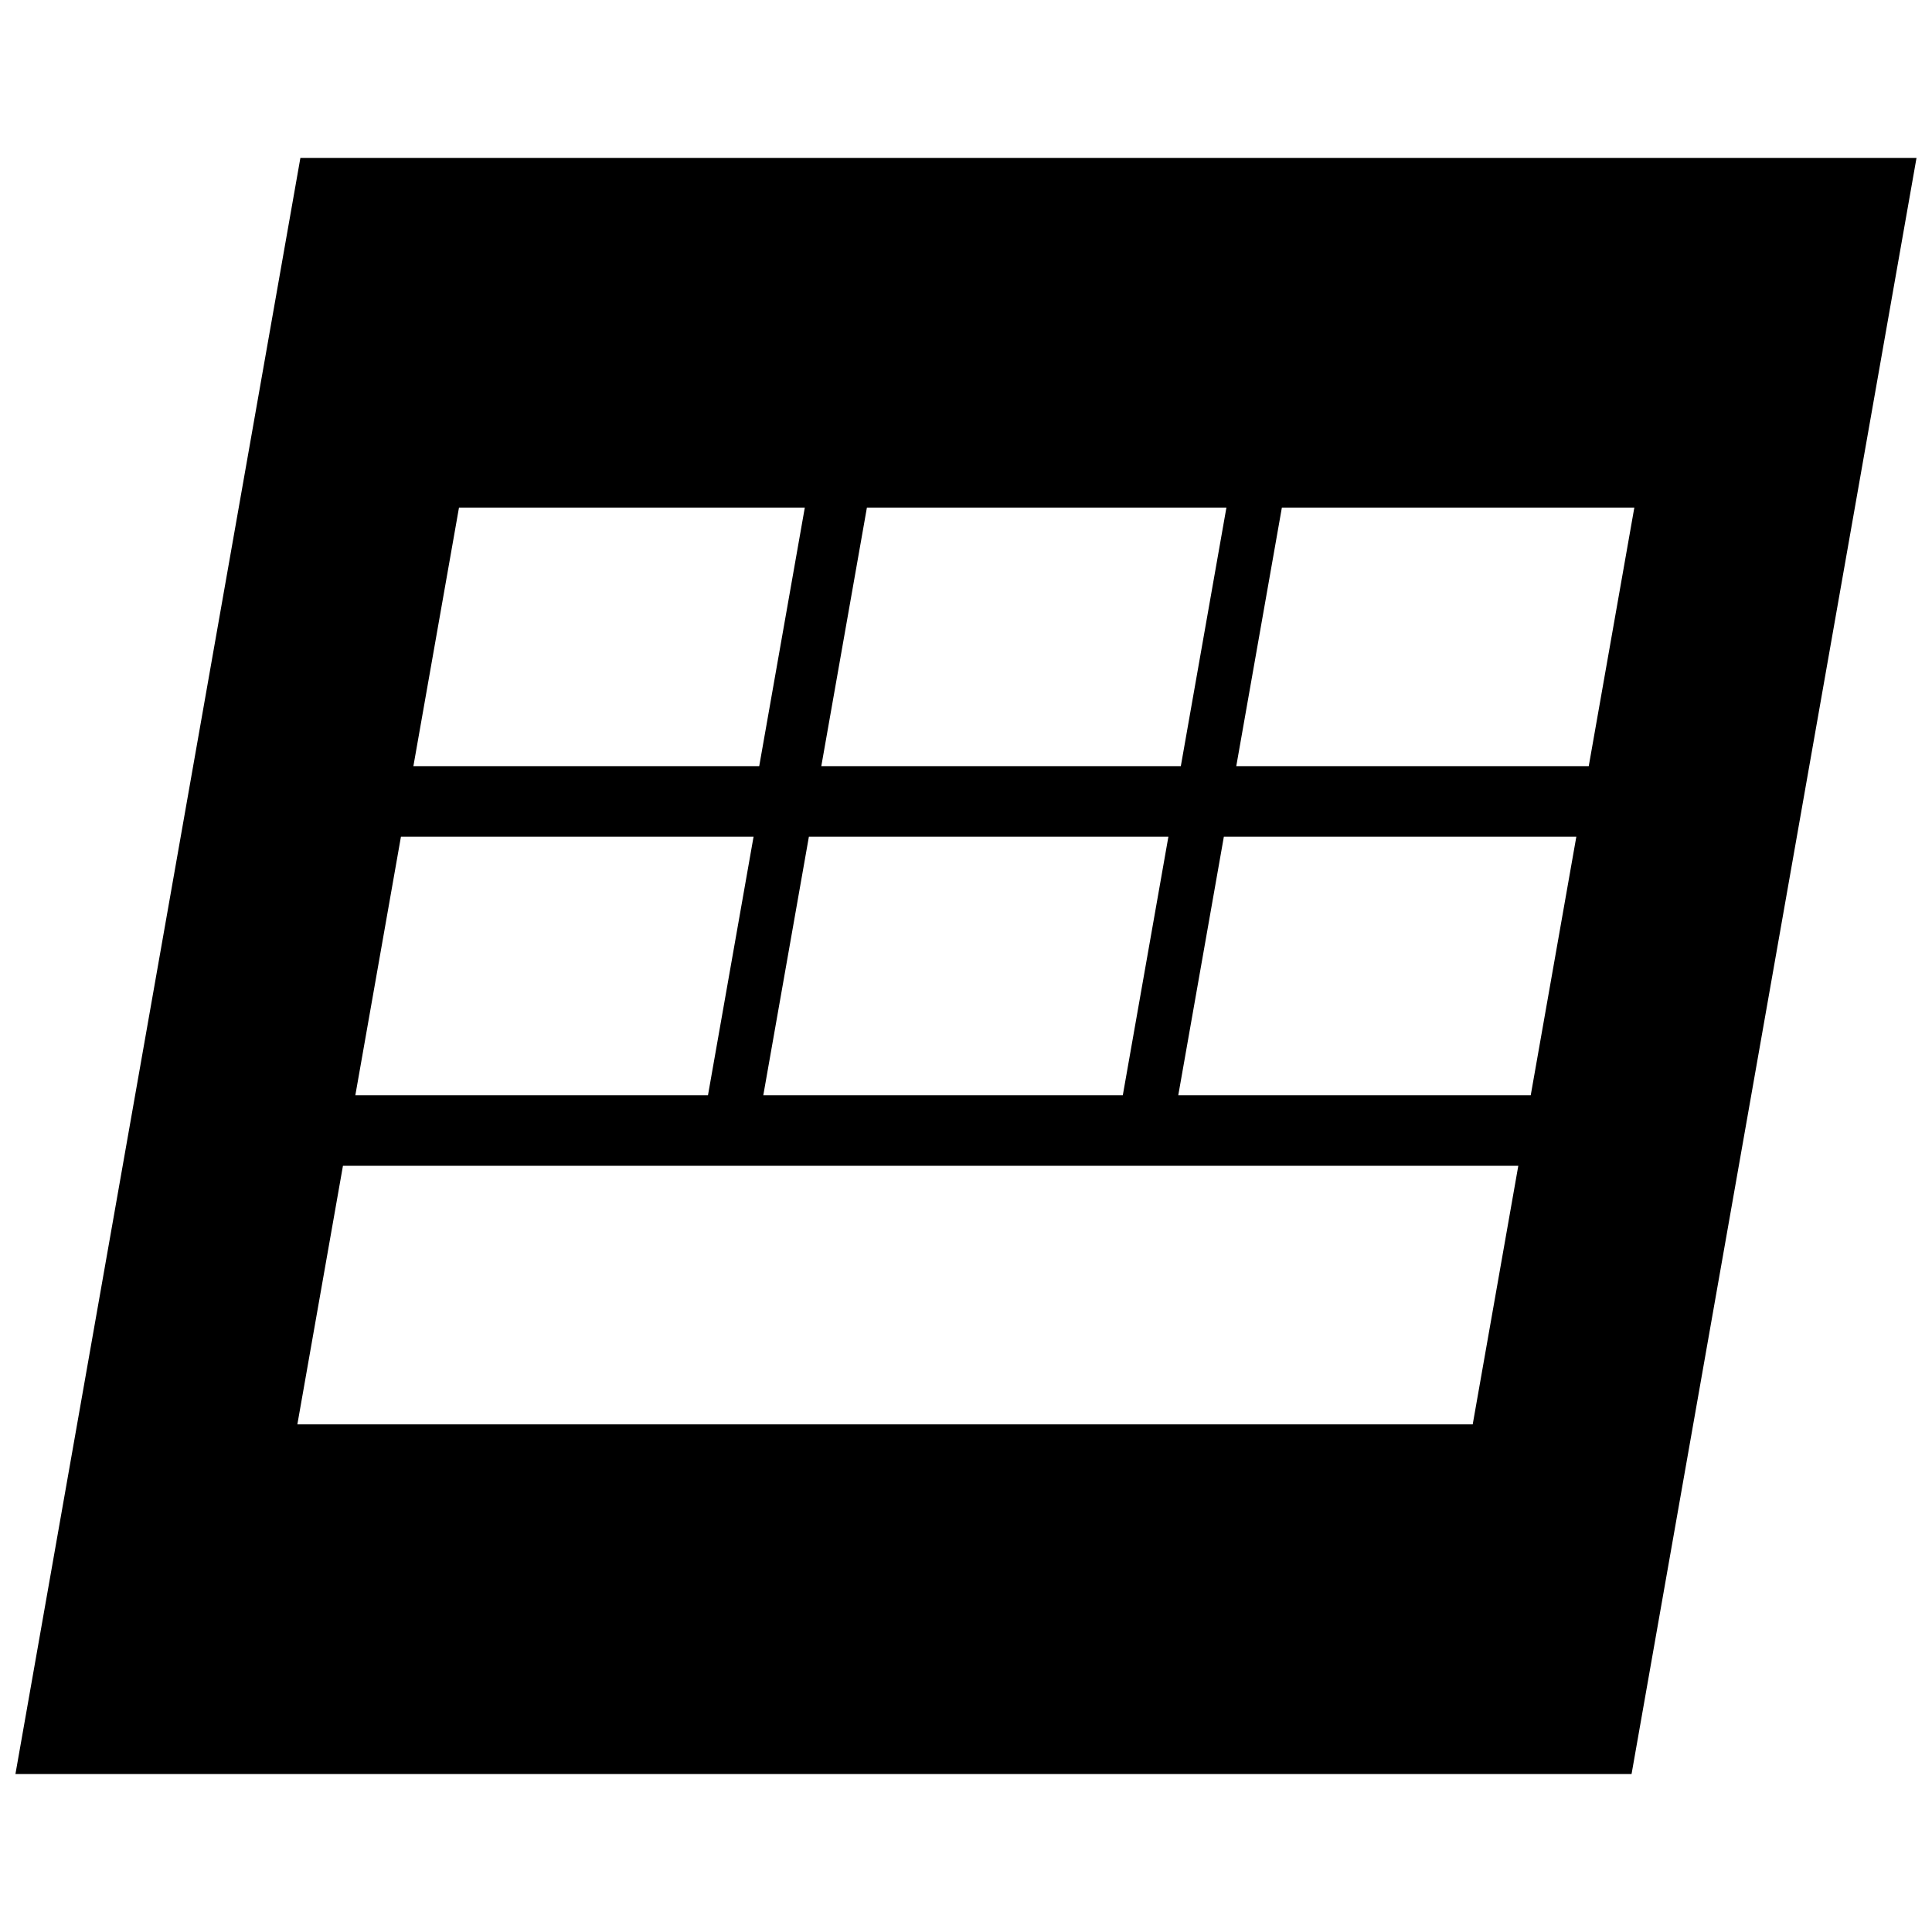 <?xml version="1.0" encoding="UTF-8"?>
<!-- Uploaded to: ICON Repo, www.iconrepo.com, Generator: ICON Repo Mixer Tools -->
<svg width="800px" height="800px" version="1.1" viewBox="144 144 512 512" xmlns="http://www.w3.org/2000/svg">
 <defs>
  <clipPath id="a">
   <path d="m148.09 185h503.81v430h-503.81z"/>
  </clipPath>
 </defs>
 <g clip-path="url(#a)">
  <path d="m148.09 614.14h428.29l75.516-428.29h-428.29zm401.57-179.88h-93.406l12.082-68.527h93.41zm-65.949-155.75h93.406l-12.082 68.527h-93.41zm-109.97 0h95.273l-12.082 68.527h-95.277zm79.898 87.215-12.082 68.527h-95.273l12.082-68.527zm-188-87.215h91.645l-12.082 68.527h-91.648zm-15.383 87.215h93.449l-12.082 68.527h-93.453zm296.11 87.223-12.082 68.527h-311.48l12.082-68.527z"/>
 </g>
</svg>